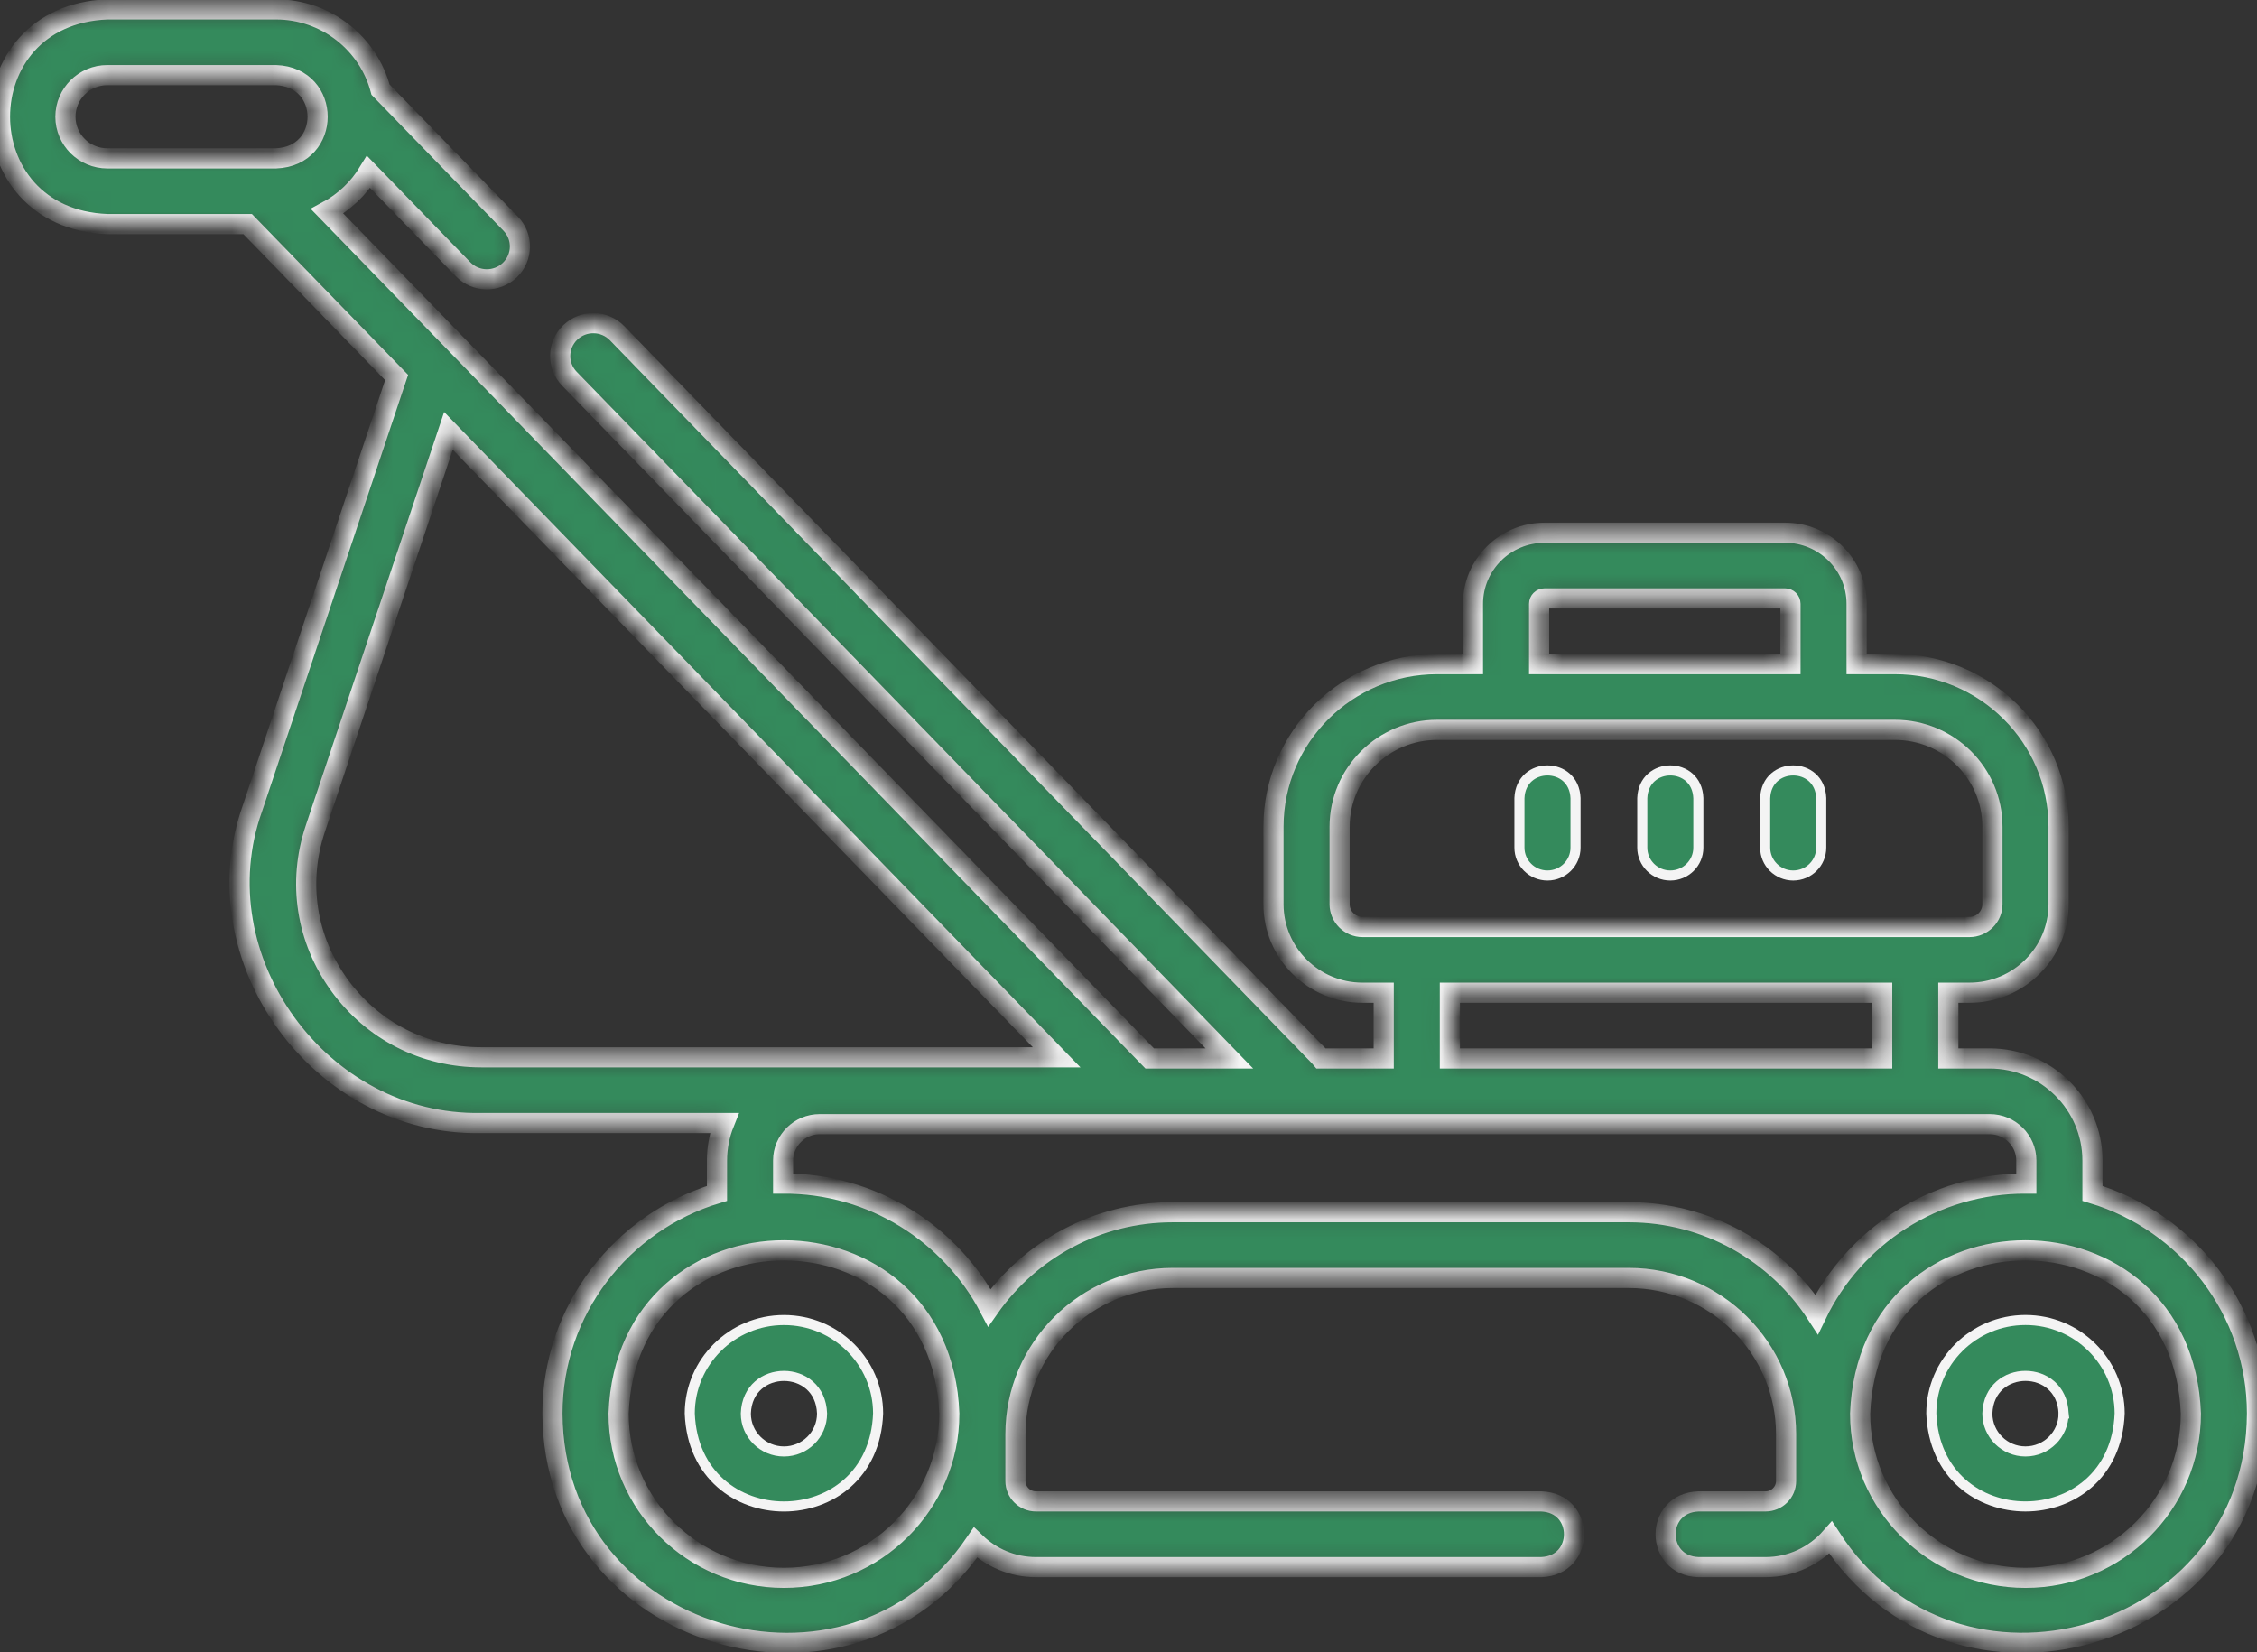 <svg xmlns="http://www.w3.org/2000/svg" width="112" height="82" viewBox="0 0 112 82" fill="none"><rect x="0" y="0" width="112" height="82" fill="#333333" stroke="none"/><g clip-path="url(#clip0_161_1612)"><path d="M78.183 42.067C78.183 42.828 77.561 43.448 76.791 43.448C76.022 43.448 75.4 42.828 75.4 42.067V39.608C75.468 37.776 78.115 37.777 78.183 39.608V42.067Z" fill="#348A5C" stroke="#F4F4F4" stroke-width="0.5"></path><path d="M84.278 42.067C84.278 42.828 83.657 43.448 82.887 43.448C82.117 43.448 81.496 42.828 81.496 42.067V39.608C81.564 37.776 84.21 37.777 84.278 39.608V42.067Z" fill="#348A5C" stroke="#F4F4F4" stroke-width="0.5"></path><path d="M90.376 42.067C90.376 42.828 89.755 43.448 88.985 43.448C88.215 43.448 87.594 42.828 87.594 42.067V39.608C87.661 37.776 90.308 37.777 90.376 39.608V42.067Z" fill="#348A5C" stroke="#F4F4F4" stroke-width="0.5"></path><path d="M37.011 70.143L37.011 70.143V70.152C37.011 71.191 37.86 72.032 38.902 72.032C39.944 72.032 40.793 71.191 40.793 70.152H40.793L40.793 70.143C40.705 67.663 37.099 67.663 37.011 70.143ZM34.228 70.147C34.231 67.591 36.325 65.51 38.902 65.51C41.479 65.51 43.573 67.591 43.575 70.147C43.337 76.299 34.468 76.301 34.228 70.147Z" fill="#348A5C" stroke="#F4F4F4" stroke-width="0.5"></path><mask id="path-5-inside-1_161_1612" fill="white"><path d="M103.835 59.225V57.596C103.835 54.801 101.546 52.527 98.733 52.527H96.683V49.266H97.731C100.17 49.266 102.153 47.295 102.153 44.872V41.029C102.153 36.579 98.51 32.959 94.032 32.959H92.131V29.966C92.131 28.02 90.538 26.437 88.579 26.437H76.646C74.687 26.437 73.094 28.02 73.094 29.966V32.959H71.315C66.837 32.959 63.194 36.579 63.194 41.029V44.872C63.194 47.295 65.177 49.266 67.616 49.266H68.664V52.527H65.554C65.523 52.49 65.491 52.452 65.457 52.416L30.622 16.537C29.992 15.889 28.953 15.87 28.301 16.496C27.649 17.121 27.63 18.154 28.26 18.801L61.004 52.527H57.051L27.262 21.845L22.733 17.18C22.733 17.18 22.733 17.18 22.733 17.18L16.233 10.485C17.082 10.03 17.794 9.354 18.291 8.534L22.979 13.363C23.609 14.011 24.648 14.029 25.299 13.404C25.951 12.779 25.97 11.746 25.341 11.099L18.883 4.447C18.282 2.16 16.184 0.467 13.696 0.467H5.326C-1.778 0.735 -1.773 10.854 5.326 11.12H12.289L19.681 18.734L12.533 40.094C9.854 47.582 15.89 55.895 23.885 55.732H35.939C35.708 56.309 35.579 56.938 35.579 57.596V59.225C30.86 60.645 27.414 65.005 27.414 70.151C27.459 81.401 42.154 85.742 48.408 76.553C49.184 77.305 50.243 77.772 51.41 77.772H76.479C78.652 77.697 78.65 74.584 76.479 74.51H51.41C50.847 74.51 50.39 74.055 50.39 73.497V71.18C50.39 66.902 53.893 63.422 58.198 63.422H80.823C85.129 63.422 88.631 66.902 88.631 71.18V73.497C88.631 74.055 88.174 74.51 87.611 74.51H84.283C82.11 74.585 82.112 77.697 84.283 77.772H87.611C88.901 77.772 90.056 77.202 90.846 76.306C96.955 85.779 111.943 81.553 112 70.151C112 65.005 108.554 60.645 103.835 59.225ZM76.376 29.966C76.376 29.818 76.497 29.698 76.646 29.698H88.579C88.728 29.698 88.849 29.818 88.849 29.966V32.959H76.376V29.966ZM66.476 44.872V41.028C66.476 38.377 68.647 36.221 71.315 36.221H94.032C96.701 36.221 98.871 38.377 98.871 41.028V44.872C98.871 45.496 98.36 46.005 97.731 46.005H67.616C66.987 46.005 66.476 45.496 66.476 44.872ZM71.947 49.266H93.401V52.527H71.947V49.266ZM3.247 5.794C3.247 4.655 4.18 3.728 5.326 3.728H13.696C16.451 3.832 16.448 7.756 13.696 7.859H5.326C4.18 7.859 3.247 6.933 3.247 5.794ZM16.845 48.891C15.193 46.616 14.757 43.785 15.648 41.123L22.253 21.384L52.435 52.47H23.885C21.062 52.47 18.496 51.166 16.845 48.891ZM38.902 78.304C34.377 78.304 30.696 74.647 30.696 70.151C31.109 59.349 46.697 59.352 47.108 70.151C47.108 74.647 43.427 78.304 38.902 78.304ZM80.823 60.16H58.198C54.432 60.16 51.101 62.037 49.095 64.896C47.174 61.23 43.301 58.717 38.861 58.737V57.596C38.861 56.599 39.678 55.789 40.681 55.789H98.733C99.737 55.789 100.553 56.599 100.553 57.596V58.737C95.98 58.717 92.006 61.381 90.149 65.228C88.174 62.182 84.732 60.16 80.823 60.16ZM100.512 78.304C95.987 78.304 92.306 74.647 92.306 70.151C92.719 59.349 108.307 59.352 108.718 70.151C108.718 74.647 105.037 78.304 100.512 78.304Z"></path></mask><path d="M103.835 59.225V57.596C103.835 54.801 101.546 52.527 98.733 52.527H96.683V49.266H97.731C100.17 49.266 102.153 47.295 102.153 44.872V41.029C102.153 36.579 98.51 32.959 94.032 32.959H92.131V29.966C92.131 28.02 90.538 26.437 88.579 26.437H76.646C74.687 26.437 73.094 28.02 73.094 29.966V32.959H71.315C66.837 32.959 63.194 36.579 63.194 41.029V44.872C63.194 47.295 65.177 49.266 67.616 49.266H68.664V52.527H65.554C65.523 52.49 65.491 52.452 65.457 52.416L30.622 16.537C29.992 15.889 28.953 15.87 28.301 16.496C27.649 17.121 27.63 18.154 28.26 18.801L61.004 52.527H57.051L27.262 21.845L22.733 17.18C22.733 17.18 22.733 17.18 22.733 17.18L16.233 10.485C17.082 10.03 17.794 9.354 18.291 8.534L22.979 13.363C23.609 14.011 24.648 14.029 25.299 13.404C25.951 12.779 25.97 11.746 25.341 11.099L18.883 4.447C18.282 2.16 16.184 0.467 13.696 0.467H5.326C-1.778 0.735 -1.773 10.854 5.326 11.12H12.289L19.681 18.734L12.533 40.094C9.854 47.582 15.89 55.895 23.885 55.732H35.939C35.708 56.309 35.579 56.938 35.579 57.596V59.225C30.86 60.645 27.414 65.005 27.414 70.151C27.459 81.401 42.154 85.742 48.408 76.553C49.184 77.305 50.243 77.772 51.41 77.772H76.479C78.652 77.697 78.65 74.584 76.479 74.51H51.41C50.847 74.51 50.39 74.055 50.39 73.497V71.18C50.39 66.902 53.893 63.422 58.198 63.422H80.823C85.129 63.422 88.631 66.902 88.631 71.18V73.497C88.631 74.055 88.174 74.51 87.611 74.51H84.283C82.11 74.585 82.112 77.697 84.283 77.772H87.611C88.901 77.772 90.056 77.202 90.846 76.306C96.955 85.779 111.943 81.553 112 70.151C112 65.005 108.554 60.645 103.835 59.225ZM76.376 29.966C76.376 29.818 76.497 29.698 76.646 29.698H88.579C88.728 29.698 88.849 29.818 88.849 29.966V32.959H76.376V29.966ZM66.476 44.872V41.028C66.476 38.377 68.647 36.221 71.315 36.221H94.032C96.701 36.221 98.871 38.377 98.871 41.028V44.872C98.871 45.496 98.36 46.005 97.731 46.005H67.616C66.987 46.005 66.476 45.496 66.476 44.872ZM71.947 49.266H93.401V52.527H71.947V49.266ZM3.247 5.794C3.247 4.655 4.18 3.728 5.326 3.728H13.696C16.451 3.832 16.448 7.756 13.696 7.859H5.326C4.18 7.859 3.247 6.933 3.247 5.794ZM16.845 48.891C15.193 46.616 14.757 43.785 15.648 41.123L22.253 21.384L52.435 52.47H23.885C21.062 52.47 18.496 51.166 16.845 48.891ZM38.902 78.304C34.377 78.304 30.696 74.647 30.696 70.151C31.109 59.349 46.697 59.352 47.108 70.151C47.108 74.647 43.427 78.304 38.902 78.304ZM80.823 60.16H58.198C54.432 60.16 51.101 62.037 49.095 64.896C47.174 61.23 43.301 58.717 38.861 58.737V57.596C38.861 56.599 39.678 55.789 40.681 55.789H98.733C99.737 55.789 100.553 56.599 100.553 57.596V58.737C95.98 58.717 92.006 61.381 90.149 65.228C88.174 62.182 84.732 60.16 80.823 60.16ZM100.512 78.304C95.987 78.304 92.306 74.647 92.306 70.151C92.719 59.349 108.307 59.352 108.718 70.151C108.718 74.647 105.037 78.304 100.512 78.304Z" fill="#348A5C" stroke="#F4F4F4" mask="url(#path-5-inside-1_161_1612)"></path><path d="M98.62 70.141L98.62 70.141V70.15C98.62 71.189 99.47 72.031 100.511 72.031C101.553 72.031 102.402 71.189 102.402 70.15H102.403L102.402 70.141C102.314 67.662 98.709 67.662 98.62 70.141ZM95.838 70.145C95.841 67.59 97.935 65.508 100.511 65.508C103.088 65.508 105.182 67.59 105.185 70.145C104.946 76.297 96.078 76.299 95.838 70.145Z" fill="#348A5C" stroke="#F4F4F4" stroke-width="0.5"></path></g><defs><clipPath id="clip0_161_1612"><rect width="112" height="82" fill="white"></rect></clipPath></defs></svg>